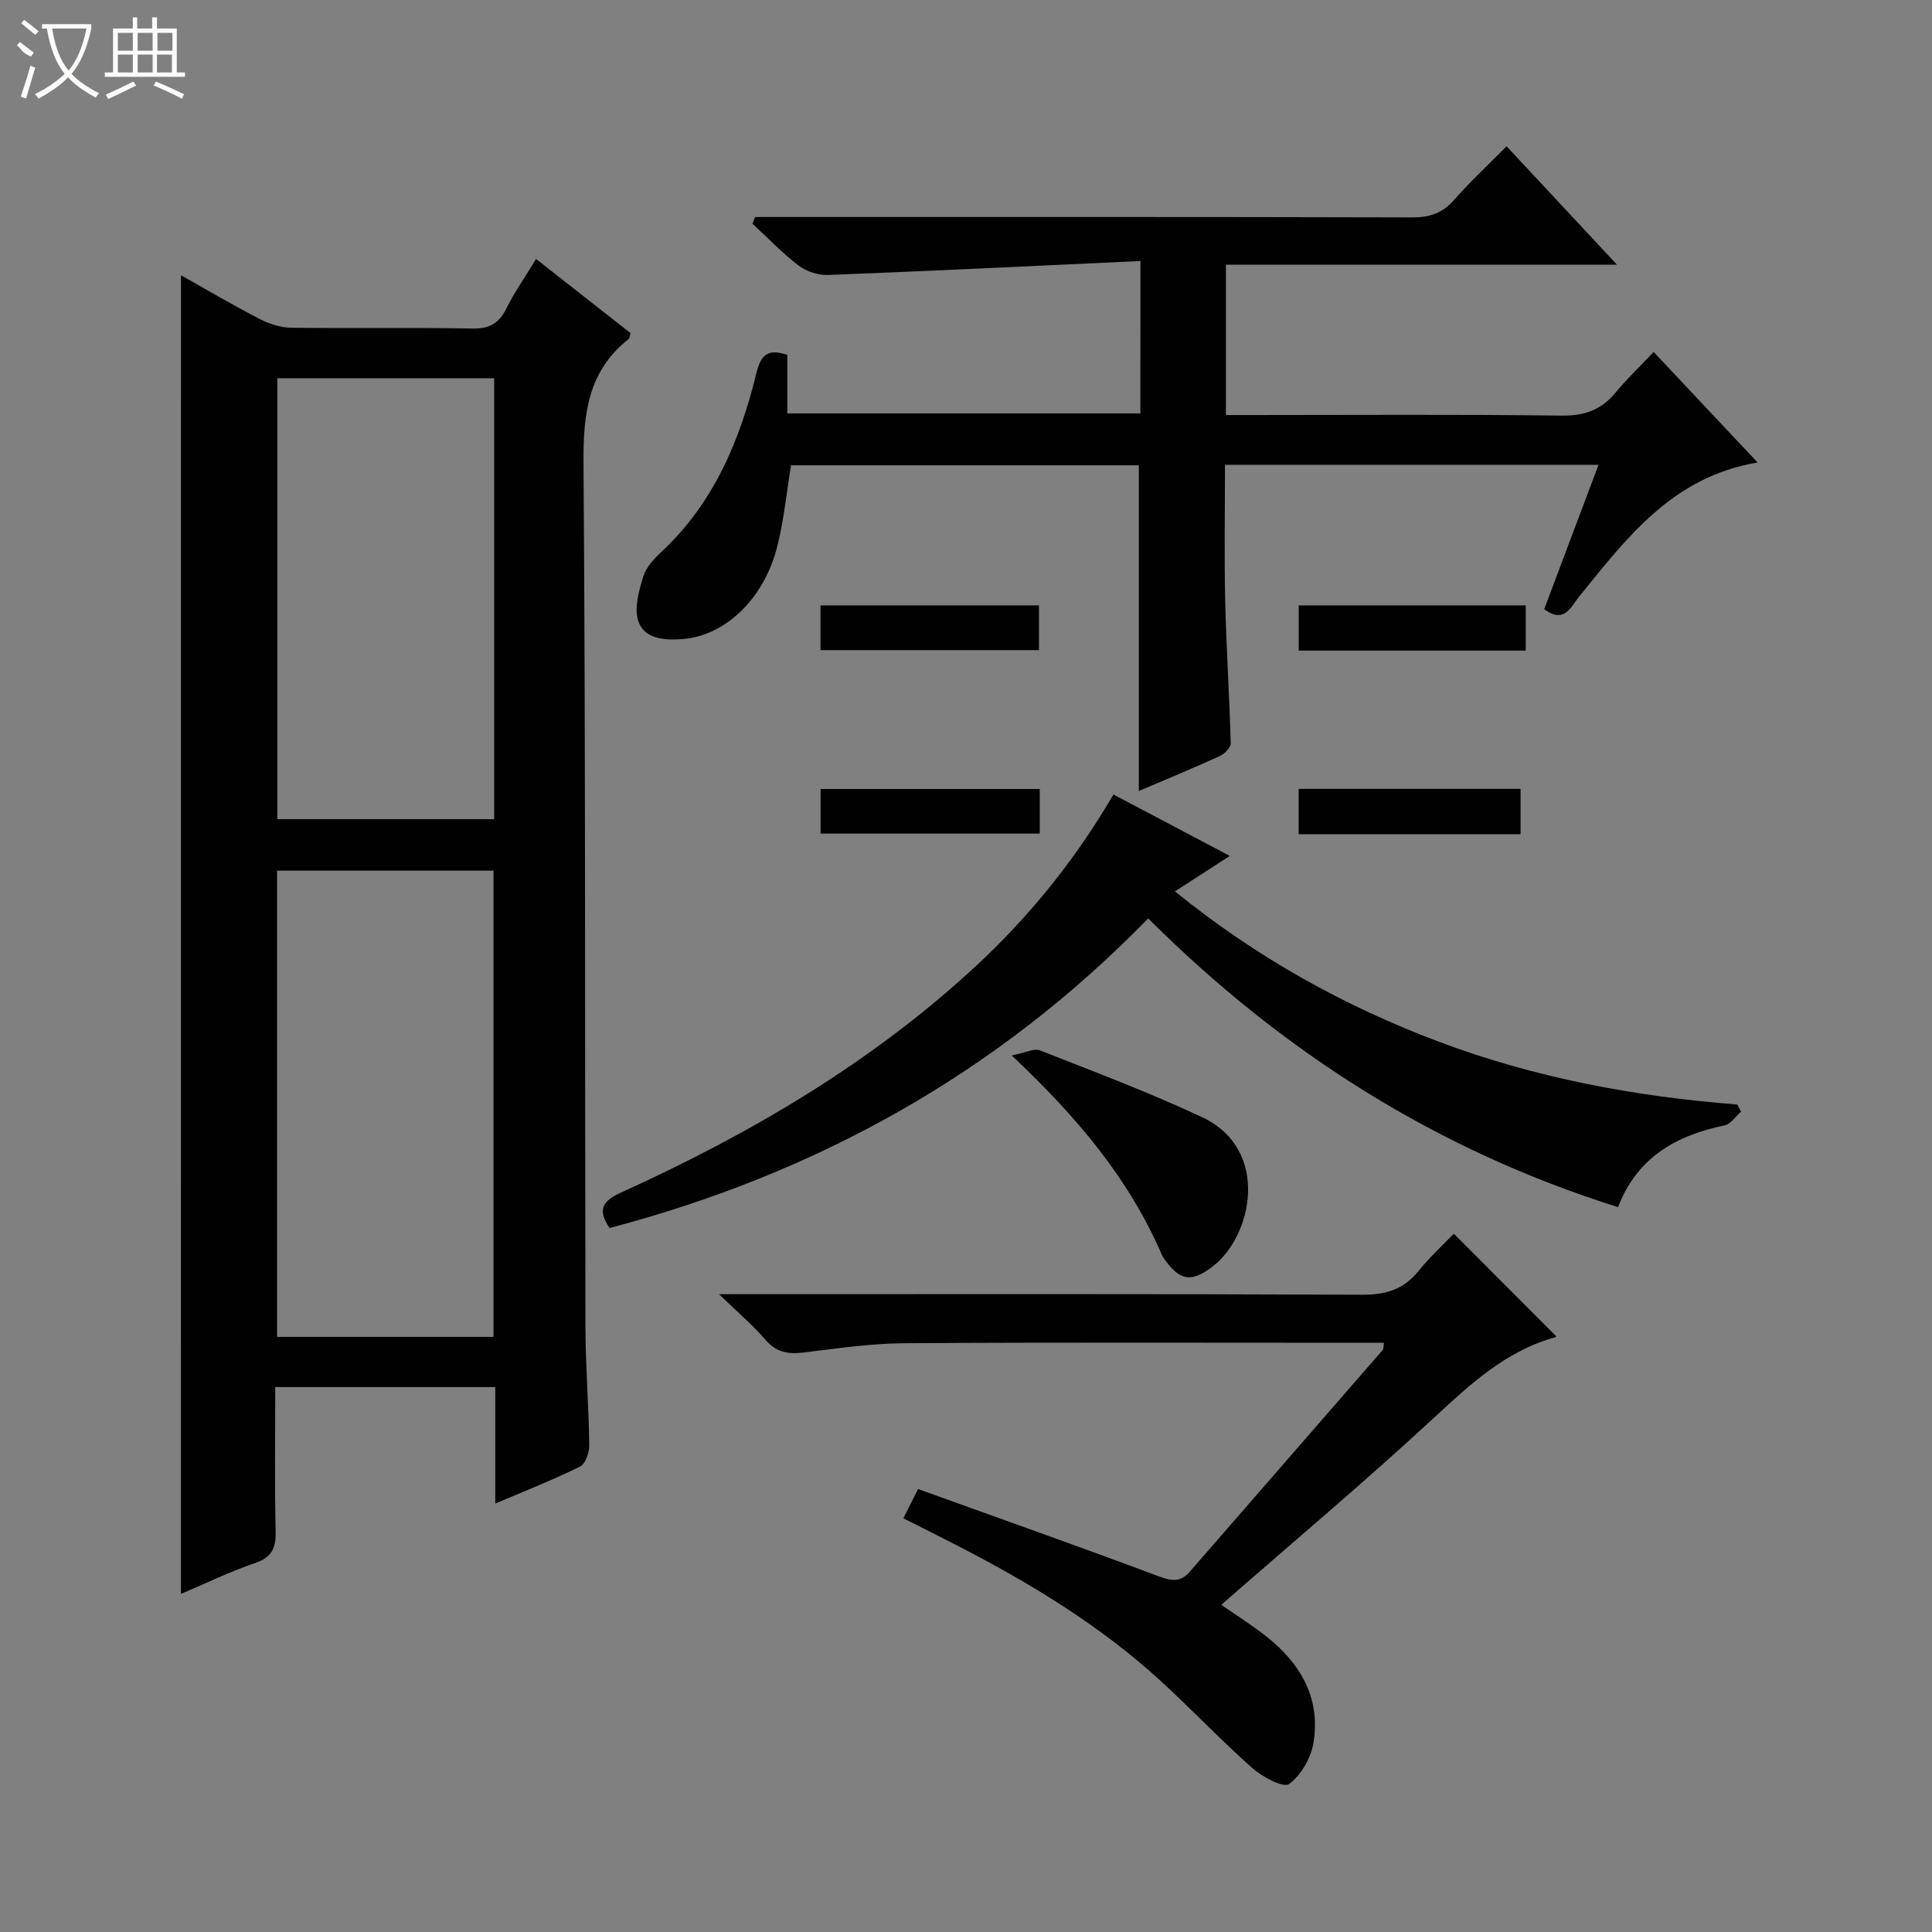 <svg enable-background="new 0 0 400 400" viewBox="0 0 400 400" xmlns="http://www.w3.org/2000/svg"><rect x="0" y="0" width="400" height="400" fill="#808080" stroke="none"/><g fill="#010102"><path d="m37.47 56.99c5.61 3.15 10.88 6.27 16.32 9.07 1.97 1.02 4.32 1.77 6.51 1.79 12.5.17 25-.06 37.5.17 3.48.06 5.47-1.01 7-4.09 1.69-3.4 3.9-6.54 6.19-10.31 6.71 5.27 13.18 10.35 19.56 15.35-.19.63-.18 1.05-.37 1.2-8.43 6.63-9.45 15.49-9.37 25.65.44 59.66.27 119.33.4 178.99.02 8.15.69 16.29.79 24.44.02 1.5-.8 3.84-1.92 4.39-5.46 2.7-11.16 4.94-17.54 7.66 0-8.45 0-16.2 0-24.12-15.37 0-30.14 0-45.55 0 0 10.07-.15 20.01.08 29.94.08 3.49-.85 5.33-4.31 6.51-5.16 1.75-10.09 4.16-15.3 6.37.01-91.05.01-181.74.01-273.01zm64.71 219.8c0-32.45 0-64.48 0-96.53-15.18 0-29.95 0-44.81 0v96.53zm.13-198.48c-15.17 0-30.06 0-44.89 0v91.29h44.89c0-30.59 0-60.85 0-91.29z"/><path d="m236.12 54.04c-21.81 1.01-43.22 2.06-64.63 2.89-2.04.08-4.5-.7-6.12-1.93-3.42-2.6-6.41-5.76-9.58-8.69.18-.46.36-.92.53-1.38h5.11c43.66 0 87.32-.04 130.97.08 3.64.01 6.27-.89 8.67-3.63 3.28-3.74 6.94-7.14 10.85-11.09 7.55 8.1 14.86 15.93 22.86 24.51-27.49 0-54.03 0-80.97 0v31.13h5.5c21.33 0 42.66-.16 63.99.12 4.79.06 8.25-1.19 11.22-4.81 2.32-2.82 5-5.35 7.85-8.37 7.21 7.67 14.09 14.97 21.52 22.88-17.66 2.97-27.09 15.63-36.96 27.78-1.68 2.06-3.02 5.71-7.22 2.6 3.69-9.8 7.4-19.68 11.25-29.9-25.92 0-51.36 0-77.34 0 0 9.46-.17 18.88.05 28.3.22 9.8.88 19.58 1.14 29.38.02.89-1.31 2.2-2.32 2.65-5.58 2.54-11.26 4.88-16.71 7.21 0-22.46 0-44.79 0-67.44-23.76 0-47.84 0-72.01 0-.91 5.55-1.46 11.32-2.86 16.86-2.79 10.98-10.96 18.57-19.82 19.14-3.68.24-7.74-.06-8.95-3.78-.88-2.7.15-6.25 1.05-9.2.59-1.94 2.27-3.71 3.82-5.16 10.78-10.07 16.19-23.02 19.59-36.93.93-3.79 2.33-5.16 6.4-3.79v12.12h73.1c.02-9.93.02-19.96.02-31.55z"/><path d="m187.03 314.35c1.04-2.07 1.84-3.66 3.05-6.06 16.73 6.03 33.29 11.88 49.74 18.04 2.68 1 4.54 1.34 6.51-.92 13.31-15.32 26.65-30.62 39.96-45.93.17-.19.11-.59.25-1.47-1.69 0-3.27 0-4.85 0-31.5 0-62.99-.11-94.49.09-6.94.04-13.89 1.08-20.8 1.92-3.2.39-5.68-.01-7.93-2.64-2.56-2.99-5.61-5.56-9.6-9.43h6.7c42.16 0 84.33-.08 126.49.11 4.9.02 8.59-1.11 11.66-4.95 2.28-2.84 5.01-5.32 7.27-7.69 7.22 7.23 14.13 14.15 21.17 21.21.13-.26.05.17-.13.22-10.32 2.85-17.73 9.82-25.37 16.89-14.16 13.11-28.95 25.52-43.81 38.52 2.88 2.01 6.19 4.08 9.25 6.48 7.13 5.6 11.37 12.81 9.84 22.07-.52 3.15-2.56 6.72-5.05 8.56-1.15.85-5.53-1.47-7.6-3.3-6.59-5.84-12.66-12.28-19.17-18.22-12.51-11.41-26.87-20.1-41.86-27.82-3.55-1.84-7.12-3.61-11.23-5.68z"/><path d="m360.46 230.16c-1.13.98-2.14 2.58-3.42 2.84-10.02 2.09-18.1 6.61-22.04 16.93-37.41-11.77-69.38-31.97-97.28-59.78-31.24 32.08-68.66 52.79-111.51 64.1-2.7-3.93-1.25-5.69 2.34-7.33 26.65-12.1 51.71-26.76 73.34-46.76 11.19-10.35 20.69-22.07 28.64-35.67 7.9 4.17 15.62 8.25 24.09 12.72-3.96 2.56-7.34 4.74-11.36 7.34 16.75 13.6 34.98 23.75 54.78 31.18 19.85 7.45 40.51 11.3 61.64 12.95.26.5.52.99.78 1.48z"/><path d="m209.46 218.52c2.82-.55 4.62-1.53 5.85-1.05 11.25 4.43 22.59 8.69 33.53 13.81 14.34 6.72 10.5 24.95 1.88 31.2-3.95 2.86-6.2 2.74-9.19-1.18-.4-.53-.8-1.08-1.06-1.68-6.75-15.55-17.35-28.25-31.01-41.1z"/><path d="m315.89 125.34v9.36c-15.69 0-31.2 0-47 0 0-3.1 0-6.03 0-9.36z"/><path d="m314.82 163.33v9.38c-15.34 0-30.51 0-45.95 0 0-3.13 0-6.05 0-9.38z"/><path d="m215.11 125.34v9.26c-14.97 0-29.95 0-45.23 0 0-3 0-5.93 0-9.26z"/><path d="m215.27 163.35v9.24c-15.11 0-30.09 0-45.38 0 0-2.98 0-5.9 0-9.24z"/></g><path d="m6.4 11.7c-2-.8-1.9-1.6-2.9-2.3l.6-.7c.9.7 1.9 1.4 2.9 2.2zm-2.1 8.3c.7-2.1 1.4-4.2 2-6.4.2.1.6.3 1 .4-.7 2.3-1.3 4.4-1.9 6.4zm3-12.8c-1.1-.9-2.1-1.7-2.9-2.4l.6-.7c1 .8 2 1.5 3 2.4zm1.4-1.3v-.9h10.2v.9c-.9 4.2-2.3 7.3-4.1 9.4 1.3 1.4 3.2 2.7 5.7 4-.2.2-.4.5-.7.9-2.5-1.4-4.4-2.7-5.7-4.2-1.4 1.5-3.5 3-6.1 4.4 0 0 0 0-.1-.1-.3-.4-.5-.7-.7-.8 2.7-1.3 4.7-2.8 6.2-4.2-1.8-2.2-3-5.3-3.7-9.4zm9.2 0h-7.1c.6 3.8 1.7 6.7 3.4 8.7 1.7-2 2.9-4.8 3.7-8.7z" fill="#fbfcfa"/><path d="m31.6 3.6h.9v2.3h4.1v9.1h1.7v.9h-16.6v-.9h1.7v-9.1h4.1v-2.3h.9v2.3h3.1v-2.3zm-4 13.3.6.8c-1.9.9-3.8 1.9-5.8 2.8-.2-.3-.3-.6-.5-.9 2-.9 3.9-1.8 5.7-2.7zm-3.2-10.1v3.7h3.1v-3.7zm0 4.5v3.7h3.1v-3.7zm4.1-4.5v3.7h3.1v-3.7zm0 4.5v3.7h3.1v-3.7zm9.1 9.1c-2.1-1.1-4.1-2-5.8-2.7l.5-.8c2.2.9 4.1 1.8 5.8 2.6l-.4.9zm-1.9-13.6h-3.1v3.7h3.1zm-3.2 4.5v3.7h3.1v-3.7z" fill="#fbfcfa"/></svg>